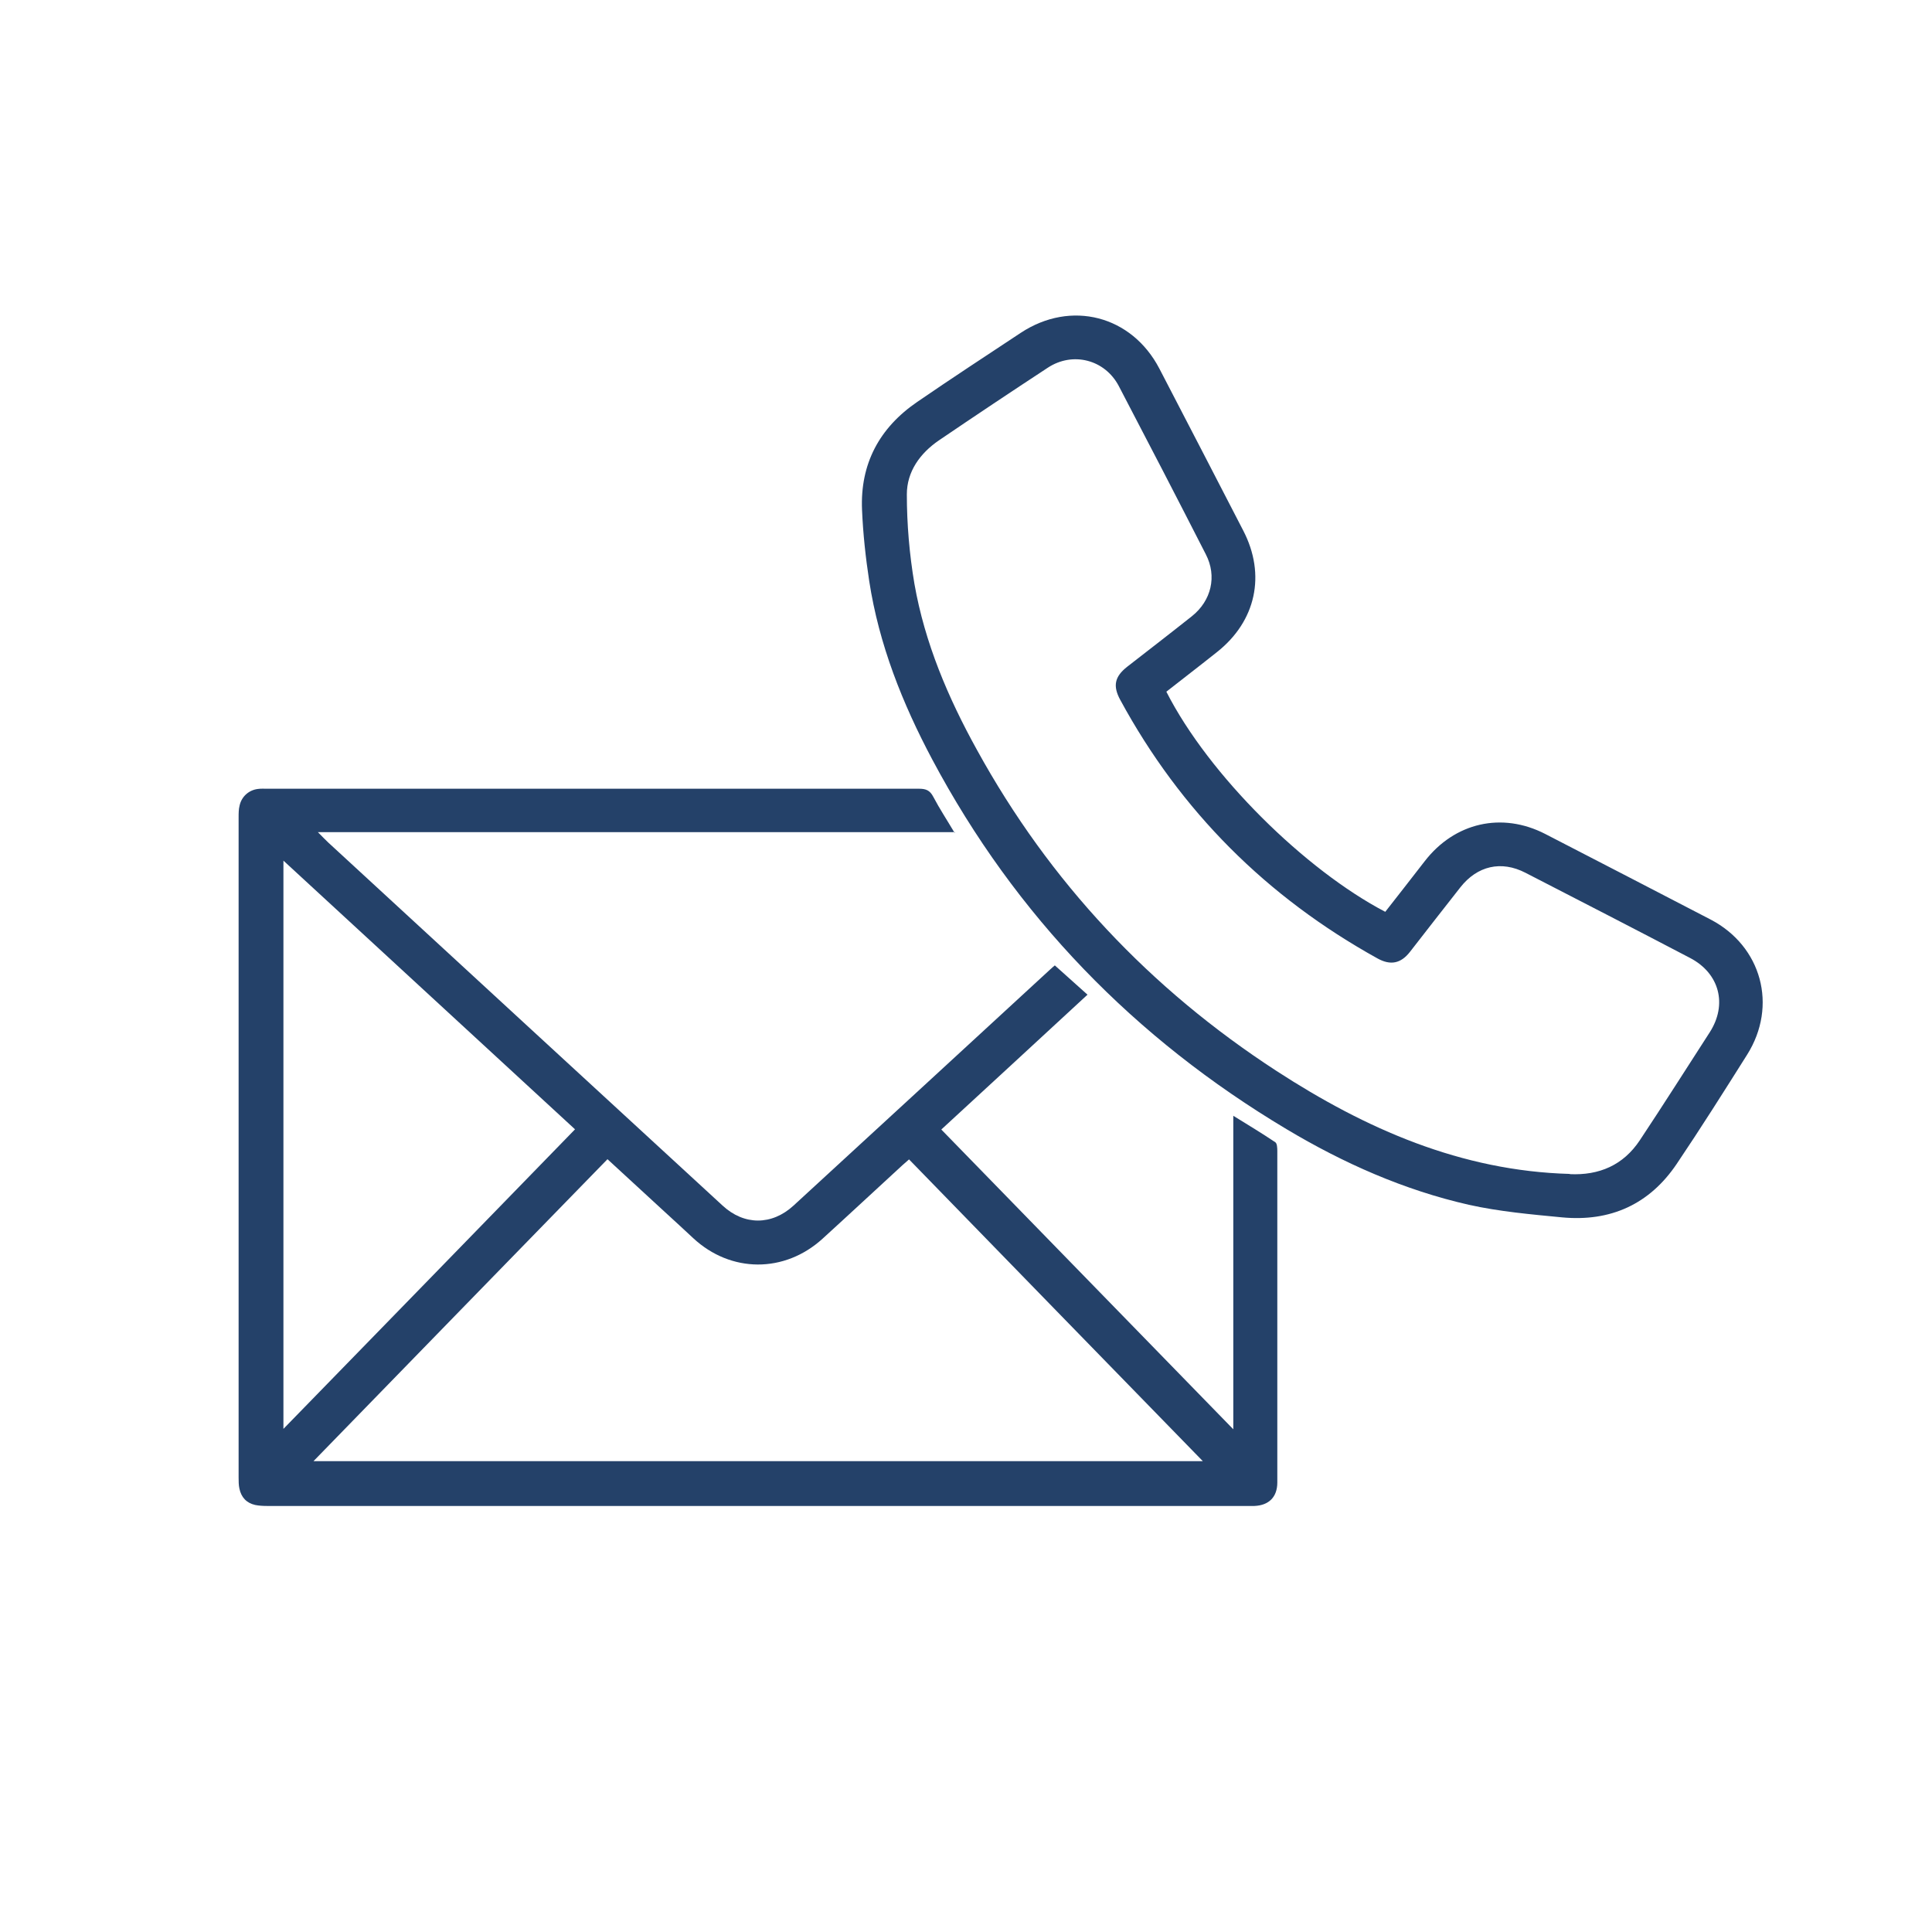 <svg viewBox="0 0 97 97" xmlns="http://www.w3.org/2000/svg" id="Layer_1">
  <defs>
    <style>
      .cls-1 {
        fill: #244169;
      }
    </style>
  </defs>
  <path d="M47.94,41.78H15.96c.21.21.36.37.52.52,6.6,6.08,13.2,12.16,19.8,18.23,1.08,1,2.47,1,3.56,0,4.3-3.95,8.59-7.9,12.89-11.86.1-.09.2-.18.23-.2.55.49,1.08.97,1.64,1.47-2.45,2.26-4.87,4.5-7.34,6.77,4.87,5,9.73,9.99,14.66,15.05v-15.74c.76.47,1.44.88,2.11,1.33.09.06.1.29.1.44,0,4.99,0,9.98,0,14.98,0,.55,0,1.1,0,1.66,0,.73-.42,1.15-1.15,1.18-.08,0-.16,0-.24,0-16.44,0-32.89,0-49.33,0-.2,0-.4-.01-.6-.05-.44-.1-.7-.39-.79-.82-.04-.18-.04-.37-.04-.56,0-11.05,0-22.09,0-33.14,0-.2,0-.41.05-.6.1-.45.47-.78.93-.83.15-.02.3-.01.44-.01,10.91,0,21.83,0,32.74,0,.35,0,.55.08.72.41.31.59.68,1.15,1.07,1.81ZM15.74,73.36h44.65c-4.95-5.08-9.85-10.11-14.75-15.15-.13.11-.23.2-.33.29-1.34,1.23-2.67,2.47-4.01,3.69-1.91,1.74-4.61,1.73-6.5-.03-.47-.44-.95-.88-1.42-1.31-.95-.87-1.9-1.75-2.88-2.65-4.92,5.05-9.81,10.07-14.76,15.16ZM14.23,71.74c4.93-5.06,9.78-10.04,14.64-15.04-4.89-4.51-9.74-8.97-14.64-13.49v28.53Z" class="cls-1"></path>
  <path d="M58.56,34.73c2.14,4.21,6.99,8.96,10.99,11.05.66-.84,1.32-1.69,1.98-2.54,1.5-1.94,3.87-2.49,6.05-1.37,2.77,1.43,5.54,2.86,8.31,4.3,2.56,1.34,3.37,4.33,1.83,6.78-1.16,1.84-2.32,3.68-3.54,5.49-1.37,2.03-3.33,2.91-5.76,2.68-1.56-.15-3.14-.29-4.67-.63-3.26-.74-6.3-2.09-9.16-3.8-7.62-4.55-13.6-10.7-17.78-18.55-1.5-2.82-2.68-5.78-3.17-8.97-.18-1.18-.31-2.38-.36-3.57-.1-2.31.87-4.12,2.77-5.42,1.72-1.18,3.46-2.32,5.2-3.47,2.52-1.66,5.57-.87,6.96,1.8,1.41,2.71,2.81,5.42,4.21,8.13,1.15,2.22.64,4.55-1.32,6.1-.84.67-1.69,1.32-2.53,1.98ZM78.81,58.95c1.48.07,2.69-.45,3.52-1.7,1.19-1.79,2.34-3.61,3.51-5.42.9-1.4.49-2.96-.98-3.73-2.75-1.44-5.51-2.86-8.27-4.28-1.22-.63-2.42-.35-3.27.73-.85,1.08-1.69,2.16-2.53,3.24-.46.59-.98.69-1.63.33-5.56-3.08-9.88-7.39-12.91-12.97-.39-.71-.29-1.18.35-1.68,1.08-.84,2.17-1.68,3.24-2.53.98-.78,1.27-2.01.7-3.11-1.44-2.82-2.9-5.64-4.37-8.45-.7-1.33-2.31-1.74-3.56-.92-1.83,1.2-3.66,2.42-5.47,3.65-.95.65-1.61,1.57-1.61,2.71,0,1.5.13,3.01.38,4.49.52,2.97,1.69,5.72,3.14,8.34,3.65,6.64,8.7,12,15.04,16.12,4.48,2.91,9.27,5.02,14.73,5.17Z" class="cls-1"></path>
</svg>